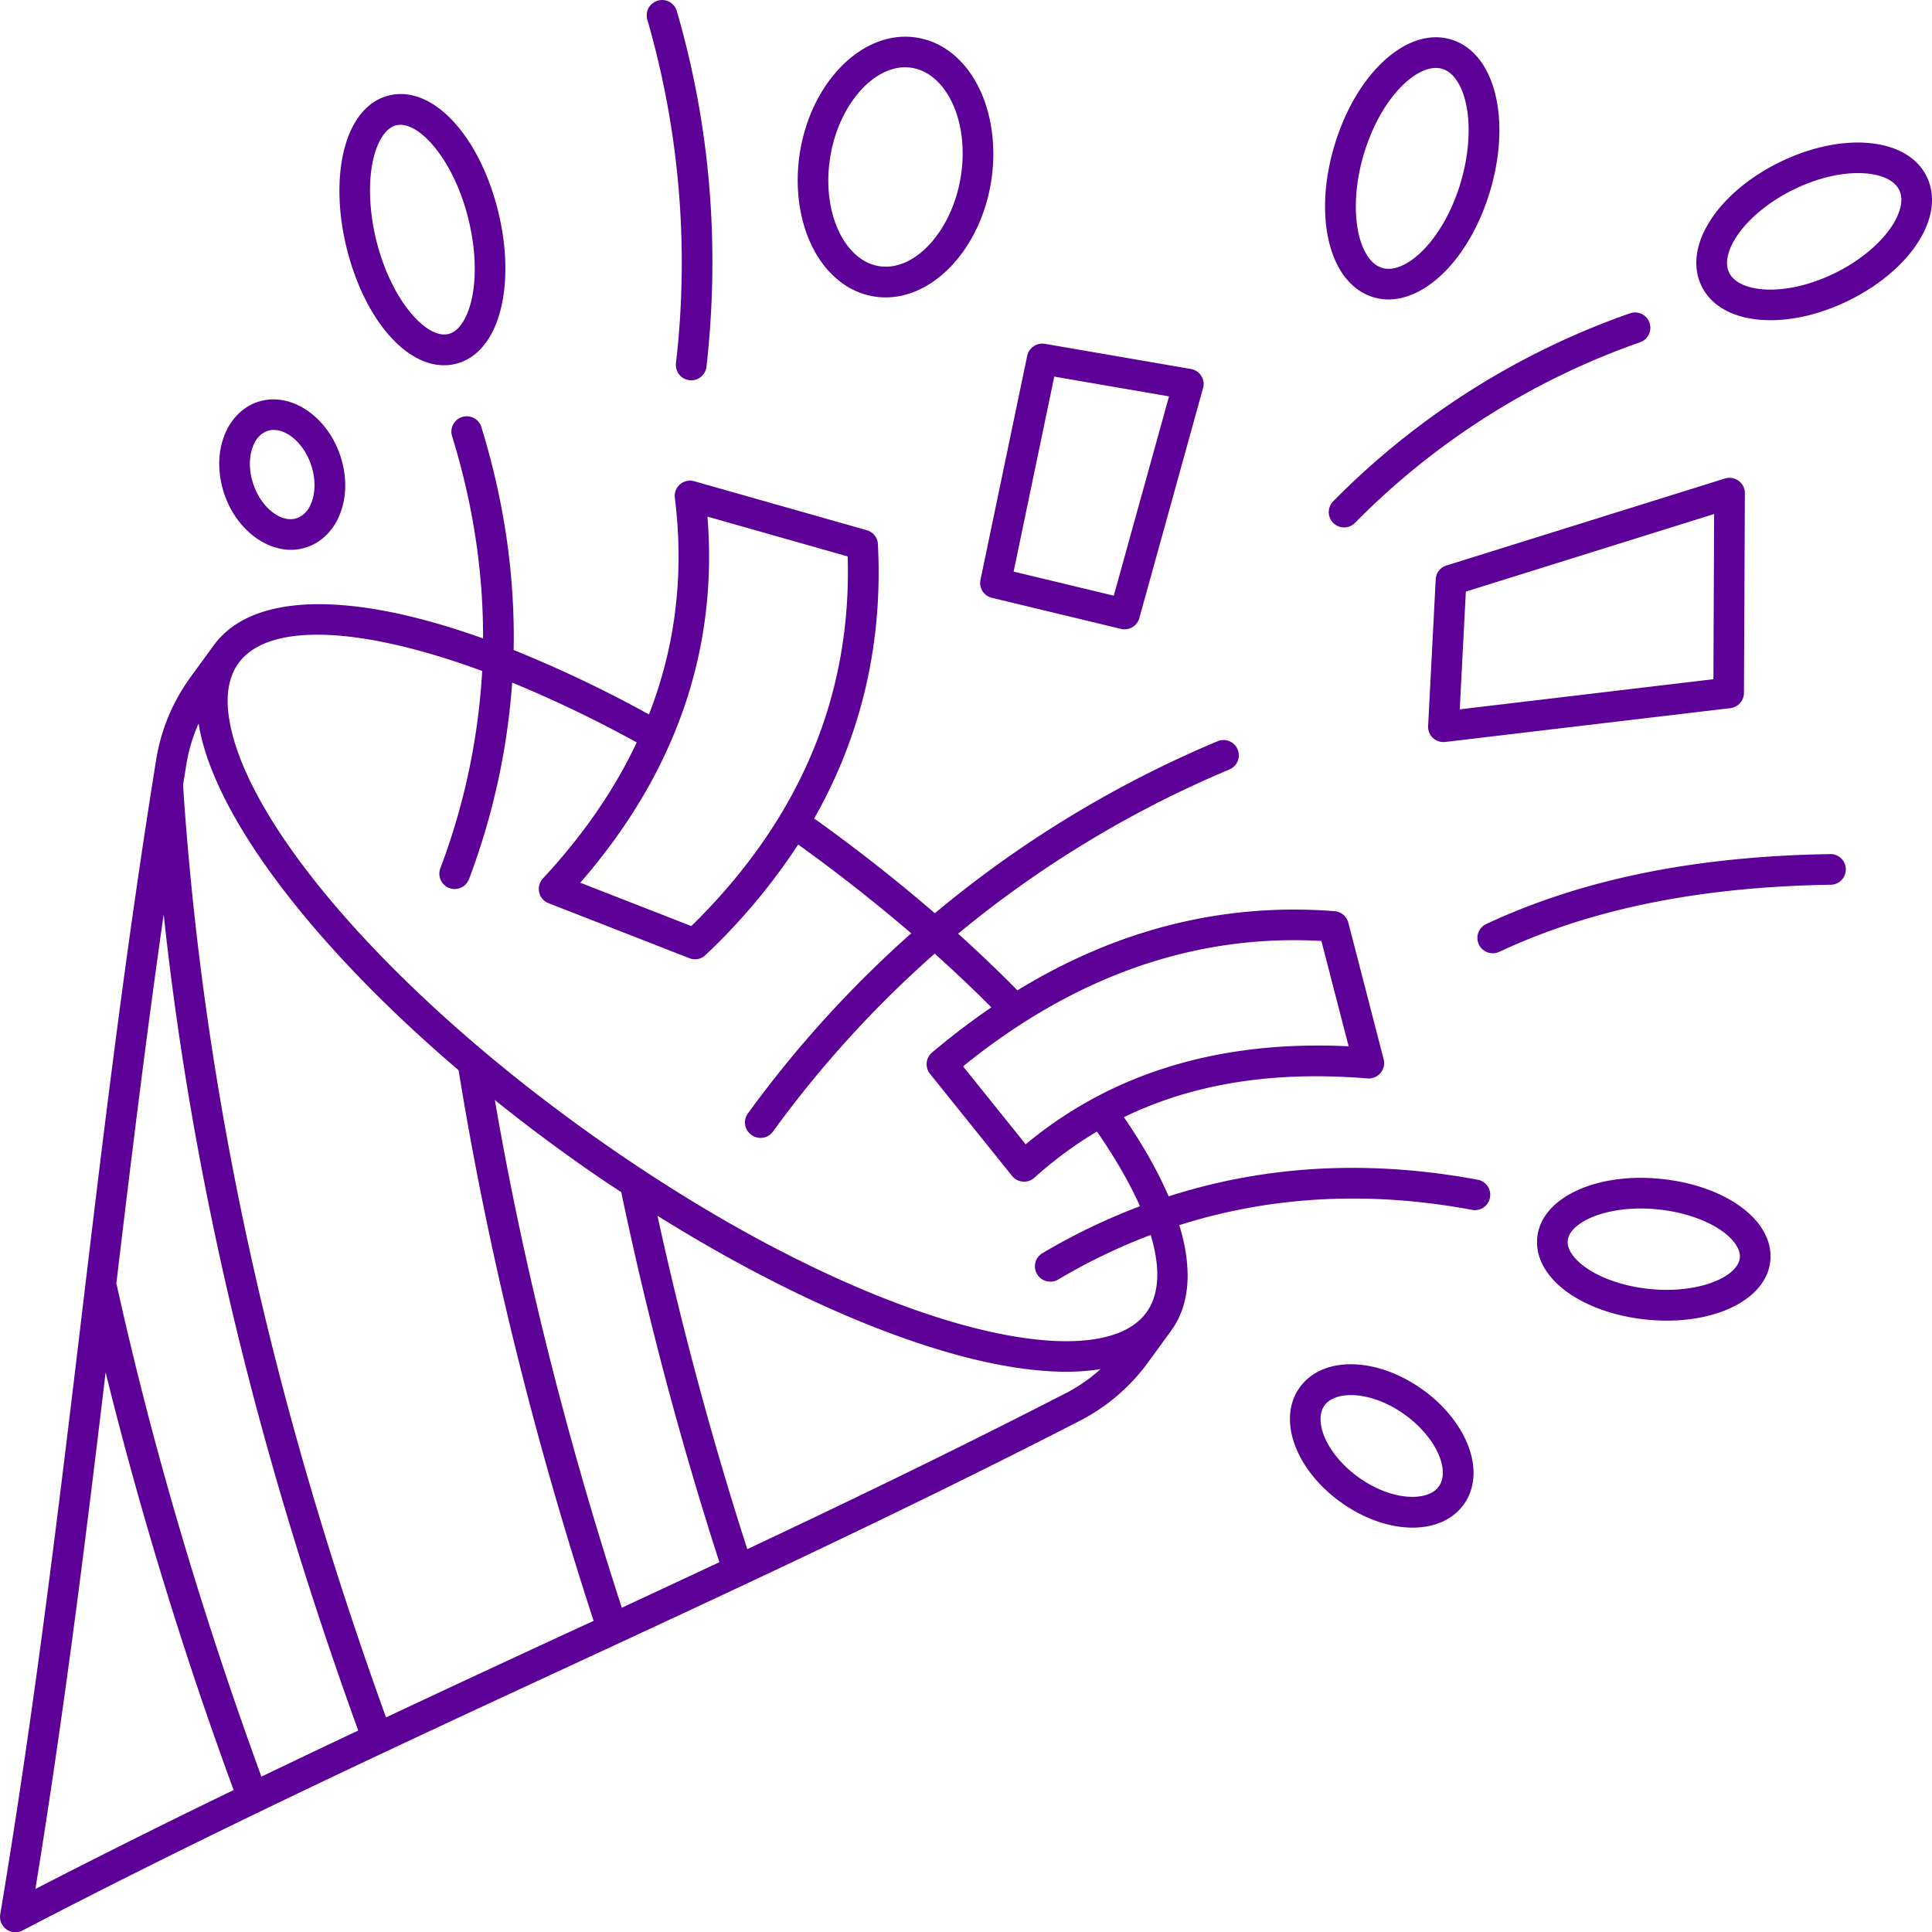 <?xml version="1.0" encoding="UTF-8"?> <svg xmlns="http://www.w3.org/2000/svg" fill="none" viewBox="8631 5978.981 57 57.007"><path d="M8661.016 6008.2c2.953-1.808 6.09-2.592 9.361-2.336a.455.455 0 0 1 .403.339l1.042 4.03a.46.46 0 0 1-.092.405.46.46 0 0 1-.382.16c-2.768-.227-5.146.15-7.19 1.143.568.828 1.009 1.61 1.32 2.336 2.877-.924 5.94-1.087 9.152-.484a.453.453 0 0 1-.167.888c-3.044-.571-5.945-.42-8.67.446.392 1.285.318 2.35-.245 3.12l-.682.935a5.728 5.728 0 0 1-2.012 1.719c-5.21 2.676-10.214 4.994-15.052 7.236-5.177 2.398-10.53 4.879-16.14 7.8a.447.447 0 0 1-.475-.036.453.453 0 0 1-.18-.44c1.035-6.197 1.727-12.013 2.4-17.635.627-5.258 1.276-10.693 2.201-16.435a5.67 5.67 0 0 1 1.016-2.436l.682-.935c1.146-1.572 4.07-1.592 7.946-.203.005-1.988-.3-3.99-.922-5.994a.453.453 0 0 1 .864-.267c.684 2.209 1.002 4.413.96 6.602a36.813 36.813 0 0 1 3.992 1.901c.787-2.017 1.044-4.152.764-6.39a.454.454 0 0 1 .153-.399.455.455 0 0 1 .42-.091l5.091 1.445a.448.448 0 0 1 .327.412c.15 2.921-.482 5.629-1.88 8.093.01.01.022.016.033.023a50.126 50.126 0 0 1 3.527 2.772 32.874 32.874 0 0 1 8.34-5.074.451.451 0 1 1 .352.832 32.06 32.06 0 0 0-8.006 4.845c.612.553 1.2 1.112 1.75 1.673Zm8.86 1.628c.3 0 .605.006.913.022l-.804-3.108c-3.73-.21-7.283 1.033-10.572 3.7l1.848 2.3c2.325-1.936 5.215-2.914 8.615-2.914Zm-6.406 9.546a6.333 6.333 0 0 1-1.02.077c-1.068 0-2.351-.222-3.81-.668-2.518-.77-5.372-2.14-8.243-3.934a106.328 106.328 0 0 0 2.65 9.837c3.06-1.44 6.187-2.952 9.39-4.598a4.79 4.79 0 0 0 1.033-.714Zm-15.671-6.269a48.207 48.207 0 0 1-2.2-1.67c.848 4.908 2.107 9.94 3.746 14.979.953-.443 1.912-.891 2.879-1.343a106.815 106.815 0 0 1-2.895-10.917 40.206 40.206 0 0 1-1.53-1.049Zm-6.23 16.932c-3.002-8.288-4.892-16.206-5.74-24.079-.535 3.734-.974 7.35-1.396 10.882 1.048 4.756 2.489 9.65 4.279 14.557.96-.46 1.911-.915 2.857-1.36Zm-9.526 4.675a266.959 266.959 0 0 1 5.85-2.919 117.928 117.928 0 0 1-3.777-12.322c-.583 4.883-1.207 9.92-2.072 15.241Zm4.456-33.185c-.033.204-.064.407-.099.61.595 9.009 2.557 18.013 5.989 27.512a896.538 896.538 0 0 1 6.125-2.848c-1.784-5.47-3.124-10.932-3.984-16.245-4.282-3.652-7.234-7.517-7.668-10.216 0-.005-.003-.009-.003-.013a4.91 4.91 0 0 0-.36 1.2Zm19.51-6.13-4.137-1.174c.318 3.944-.942 7.57-3.752 10.801l3.276 1.279c3.188-3.12 4.738-6.787 4.613-10.907Zm-2.944 16.435a33.159 33.159 0 0 1 4.819-5.315 49.757 49.757 0 0 0-3.336-2.62 18.04 18.04 0 0 1-2.733 3.26.444.444 0 0 1-.475.094l-4.155-1.623a.445.445 0 0 1-.277-.32.459.459 0 0 1 .11-.41c1.184-1.274 2.108-2.612 2.767-4.013a35.91 35.91 0 0 0-3.674-1.765 20.548 20.548 0 0 1-1.273 5.796.452.452 0 0 1-.847-.316 19.606 19.606 0 0 0 1.235-5.823c-3.537-1.303-6.293-1.459-7.188-.232-.294.403-.388.96-.276 1.652.503 3.117 4.749 8.01 10.567 12.173 8.012 5.734 14.994 7.388 16.49 5.337.388-.53.424-1.316.13-2.291-.933.352-1.844.79-2.732 1.316a.455.455 0 0 1-.62-.16.451.451 0 0 1 .16-.62 18.486 18.486 0 0 1 2.876-1.384c-.299-.673-.722-1.412-1.27-2.202-.65.385-1.266.84-1.847 1.362a.449.449 0 0 1-.303.116c-.012 0-.025 0-.036-.002a.453.453 0 0 1-.317-.167l-2.422-3.013a.451.451 0 0 1 .06-.628c.575-.485 1.16-.93 1.75-1.333a39.433 39.433 0 0 0-1.672-1.584 32.287 32.287 0 0 0-4.771 5.249.453.453 0 0 1-.633.1.451.451 0 0 1-.107-.635Zm19.907 8.147c.8.572 1.351 1.372 1.475 2.135.078.479-.015.913-.266 1.26-.33.452-.876.677-1.506.677-.663 0-1.42-.25-2.115-.748-.802-.572-1.352-1.371-1.476-2.135-.078-.479.016-.916.267-1.26.674-.929 2.266-.898 3.62.071Zm-2.997 1.046c.084.523.51 1.114 1.108 1.543.993.71 2.042.715 2.362.274.11-.15.145-.345.108-.583-.085-.524-.511-1.113-1.11-1.543-.556-.399-1.13-.575-1.585-.575-.356 0-.636.107-.777.3-.11.15-.144.346-.106.584Zm10.03-7.263c1.23.125 2.294.604 2.844 1.28.29.357.42.751.38 1.145-.106 1.04-1.4 1.757-3.052 1.757-.197 0-.397-.011-.599-.031-1.23-.125-2.294-.604-2.844-1.28-.289-.357-.42-.751-.38-1.145.12-1.165 1.723-1.922 3.65-1.726Zm-2.57 2.298c.393.481 1.268.853 2.234.95 1.452.148 2.603-.362 2.661-.917.016-.151-.047-.311-.183-.48-.391-.482-1.266-.853-2.233-.951a4.966 4.966 0 0 0-.503-.027c-1.207 0-2.106.454-2.158.944-.016.151.047.314.183.481Zm-2.217-8.99c2.725-1.277 5.936-1.927 9.82-1.987a.453.453 0 0 0-.007-.904h-.007c-4.012.062-7.345.739-10.189 2.07a.453.453 0 0 0 .384.82Zm3.87-18.845a22.926 22.926 0 0 0-8.755 5.546.453.453 0 0 0 .32.771.448.448 0 0 0 .322-.134 22.062 22.062 0 0 1 8.414-5.33.452.452 0 1 0-.3-.853Zm-28.99-8.666a25.807 25.807 0 0 1 .845 10.14.455.455 0 0 0 .45.503.454.454 0 0 0 .45-.4c.403-3.576.11-7.108-.875-10.494a.45.45 0 0 0-.56-.308.45.45 0 0 0-.31.56Zm33.41 4.206c1.86-.91 3.76-.728 4.33.414.196.392.215.853.052 1.332-.301.89-1.18 1.763-2.35 2.338-.796.39-1.6.579-2.304.579-.94 0-1.703-.339-2.028-.993-.196-.393-.214-.853-.052-1.332.303-.889 1.18-1.764 2.352-2.338Zm-1.49 3.267c.292.583 1.646.728 3.122.004.93-.456 1.673-1.169 1.892-1.815.085-.25.085-.465-.002-.639-.153-.31-.603-.494-1.213-.494-.544 0-1.213.147-1.909.49-.93.456-1.672 1.169-1.892 1.815-.086.251-.084.465.003.639Zm-10.053.783a1.53 1.53 0 0 1-.437-.062c-.431-.127-.793-.439-1.042-.9-.478-.884-.523-2.222-.115-3.582.639-2.133 2.144-3.507 3.43-3.128.432.126.794.438 1.043.899.478.884.523 2.222.116 3.583-.568 1.895-1.82 3.19-2.995 3.19Zm2.084-6.34c-.134-.25-.303-.404-.503-.464a.62.62 0 0 0-.183-.025c-.68 0-1.652.96-2.127 2.545-.329 1.1-.311 2.236.045 2.893.134.249.303.403.503.463.675.198 1.79-.786 2.31-2.518.329-1.103.311-2.238-.045-2.895Zm-16.916 6.28c-.113 0-.227-.008-.34-.026-.612-.098-1.15-.45-1.555-1.013-.596-.829-.833-2.049-.634-3.262.347-2.104 1.89-3.614 3.444-3.363.612.098 1.15.45 1.555 1.013.596.829.833 2.049.634 3.263-.323 1.95-1.673 3.388-3.104 3.388Zm1.735-6.125c-.182-.254-.499-.572-.965-.648a1.224 1.224 0 0 0-.198-.016c-.98 0-1.964 1.145-2.208 2.633-.163.982.016 1.948.474 2.587.182.253.499.572.964.647 1.044.17 2.144-1.028 2.407-2.616.163-.982-.013-1.948-.474-2.587Zm-16.39.167c1.273-.312 2.656 1.156 3.217 3.411.359 1.443.263 2.87-.252 3.72-.252.417-.596.69-.997.787-.114.029-.23.042-.345.042-1.17 0-2.36-1.398-2.872-3.45-.359-1.444-.263-2.871.25-3.722.25-.418.595-.69.999-.788Zm-.373 4.288c.439 1.764 1.484 2.906 2.124 2.75.166-.04.313-.167.44-.374.39-.643.447-1.835.146-3.035-.412-1.656-1.358-2.763-2.002-2.763a.535.535 0 0 0-.122.014c-.165.04-.311.167-.438.374-.388.643-.445 1.834-.148 3.034Zm-1.148 8.226c-.201.398-.525.69-.915.817-.15.05-.304.074-.457.074-.814 0-1.639-.662-1.97-1.655-.22-.661-.192-1.351.082-1.893.2-.398.526-.69.915-.817.942-.31 2.03.401 2.425 1.583.223.657.192 1.348-.08 1.891Zm-.777-1.608c-.203-.61-.677-1.037-1.103-1.037a.57.57 0 0 0-.184.029.684.684 0 0 0-.39.365c-.162.323-.174.773-.031 1.2.234.699.821 1.162 1.285 1.009a.69.69 0 0 0 .39-.366c.164-.322.175-.772.033-1.2Zm21.65-3.578 4.305.742a.456.456 0 0 1 .305.202c.069.11.09.24.053.363l-1.879 6.784a.452.452 0 0 1-.543.319l-3.807-.917a.45.45 0 0 1-.336-.533l1.378-6.61a.458.458 0 0 1 .523-.35Zm2.03 7.43 1.63-5.88-3.386-.583-1.199 5.753Zm18.436-3.388a.45.45 0 0 1 .183.365l-.027 5.893a.453.453 0 0 1-.398.448l-8.415.998c-.018.002-.035.002-.054.002a.449.449 0 0 1-.451-.476l.224-4.325a.448.448 0 0 1 .317-.407l8.216-2.567a.46.46 0 0 1 .405.069Zm-8.049 3.268-.18 3.474 7.484-.889.021-4.874Z" class="fills" style="fill:#5c0098;fill-opacity:1"></path></svg> 